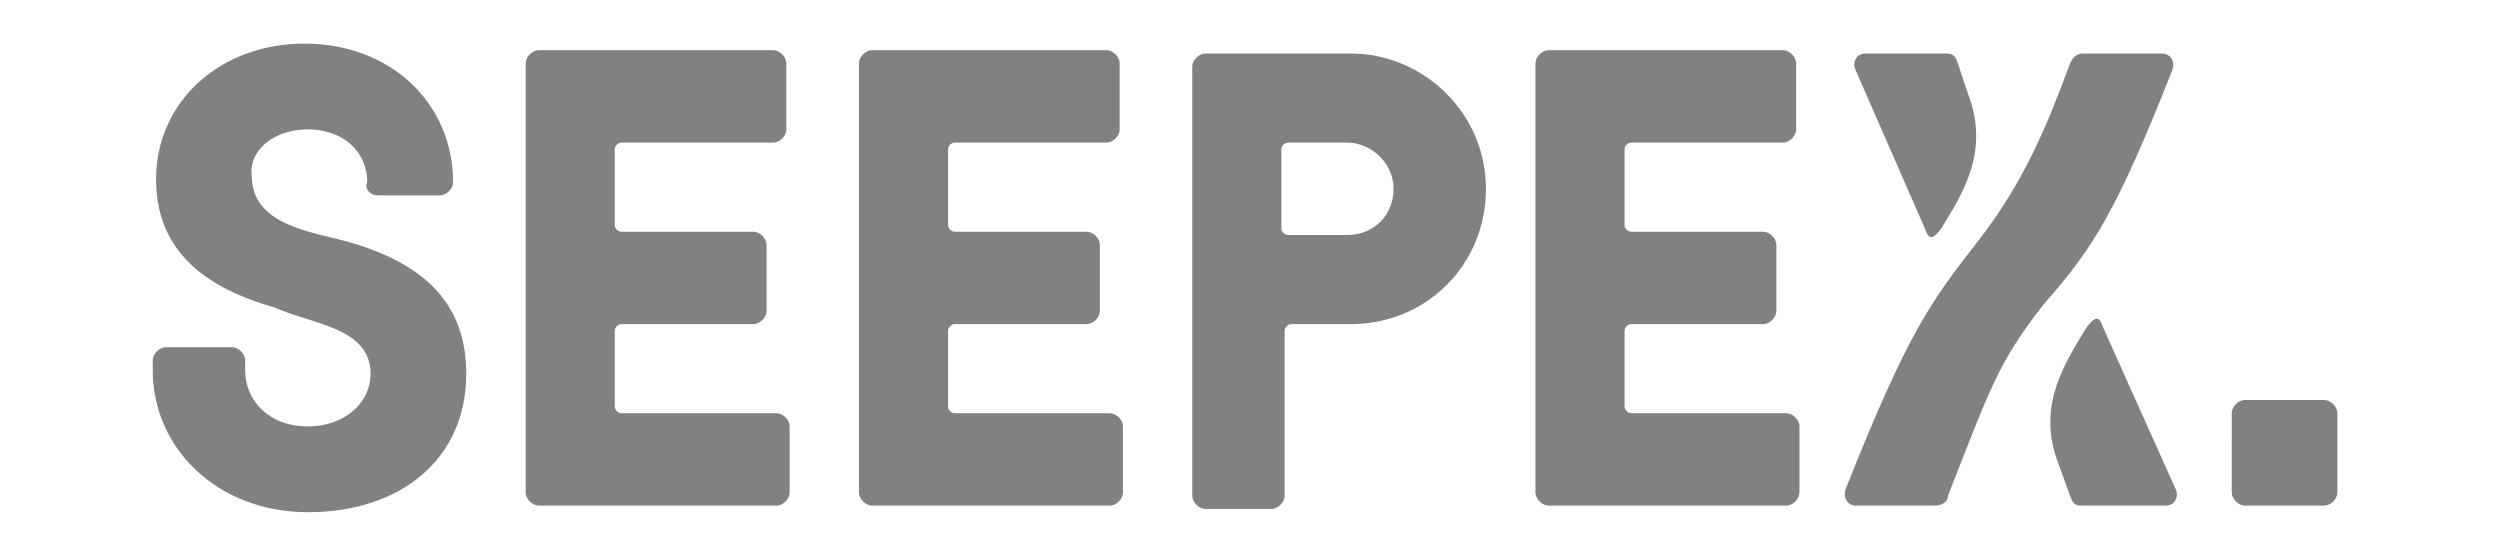 <?xml version="1.0" encoding="UTF-8" standalone="no"?>
<!-- Generator: Adobe Illustrator 26.0.1, SVG Export Plug-In . SVG Version: 6.00 Build 0)  -->

<svg
   version="1.1"
   id="Ebene_1"
   x="0px"
   y="0px"
   viewBox="0 0 67.5 15.1"
   style="enable-background:new 0 0 67.5 15.1;"
   xml:space="preserve"
   sodipodi:docname="logo-seepex.svg"
   inkscape:version="1.1.2 (0a00cf5339, 2022-02-04)"
   xmlns:inkscape="http://www.inkscape.org/namespaces/inkscape"
   xmlns:sodipodi="http://sodipodi.sourceforge.net/DTD/sodipodi-0.dtd"
   xmlns="http://www.w3.org/2000/svg"
   xmlns:svg="http://www.w3.org/2000/svg"><defs
   id="defs13" /><sodipodi:namedview
   id="namedview11"
   pagecolor="#ffffff"
   bordercolor="#666666"
   borderopacity="1.0"
   inkscape:pageshadow="2"
   inkscape:pageopacity="0.0"
   inkscape:pagecheckerboard="0"
   showgrid="false"
   inkscape:zoom="20.474074"
   inkscape:cx="33.75"
   inkscape:cy="7.5461288"
   inkscape:window-width="2560"
   inkscape:window-height="960"
   inkscape:window-x="0"
   inkscape:window-y="27"
   inkscape:window-maximized="1"
   inkscape:current-layer="Ebene_1" />
<style
   type="text/css"
   id="style2">
	.st0{fill:#818181;}
</style>
<g
   id="g8"
   transform="matrix(0.891,0,0,0.891,3.679,0.821)">
	<g
   id="g6">
		<path
   class="st0"
   d="M 7.1,10.4 C 7.1,11.3 6.3,12 5.2,12 4,12 3.3,11.2 3.3,10.3 V 10 C 3.3,9.8 3.1,9.6 2.9,9.6 h -2 C 0.7,9.6 0.5,9.8 0.5,10 v 0.3 c 0,2.4 2,4.3 4.7,4.3 C 8,14.6 10,13 10,10.4 10,8.1 8.5,7 6.4,6.4 5.3,6.1 3.5,5.9 3.5,4.4 3.4,3.7 4.1,3 5.2,3 6.3,3 7,3.7 7,4.6 6.9,4.8 7.1,5 7.3,5 H 9.2 C 9.4,5 9.6,4.8 9.6,4.6 9.6,2.2 7.7,0.4 5.1,0.4 2.5,0.4 0.6,2.2 0.6,4.5 c 0,2.2 1.5,3.3 3.6,3.9 1.1,0.5 2.9,0.6 2.9,2 v 0 z m 7.4,-1.3 c 0,-0.1 0.1,-0.2 0.2,-0.2 h 4 c 0.2,0 0.4,-0.2 0.4,-0.4 v -2 c 0,-0.2 -0.2,-0.4 -0.4,-0.4 h -4 C 14.6,6.1 14.5,6 14.5,5.9 V 3.6 c 0,-0.1 0.1,-0.2 0.2,-0.2 h 4.6 c 0.2,0 0.4,-0.2 0.4,-0.4 V 1 C 19.7,0.8 19.5,0.6 19.3,0.6 H 12.2 C 12,0.6 11.8,0.8 11.8,1 v 13 c 0,0.2 0.2,0.4 0.4,0.4 h 7.2 c 0.2,0 0.4,-0.2 0.4,-0.4 v -2 c 0,-0.2 -0.2,-0.4 -0.4,-0.4 h -4.7 c -0.1,0 -0.2,-0.1 -0.2,-0.2 V 9.1 Z m 10.1,0 c 0,-0.1 0.1,-0.2 0.2,-0.2 h 4 c 0.2,0 0.4,-0.2 0.4,-0.4 v -2 C 29.2,6.3 29,6.1 28.8,6.1 h -4 C 24.7,6.1 24.6,6 24.6,5.9 V 3.6 c 0,-0.1 0.1,-0.2 0.2,-0.2 h 4.6 c 0.2,0 0.4,-0.2 0.4,-0.4 V 1 c 0,-0.2 -0.2,-0.4 -0.4,-0.4 h -7.1 c -0.2,0 -0.4,0.2 -0.4,0.4 v 13 c 0,0.2 0.2,0.4 0.4,0.4 h 7.2 c 0.2,0 0.4,-0.2 0.4,-0.4 v -2 c 0,-0.2 -0.2,-0.4 -0.4,-0.4 h -4.7 c -0.1,0 -0.2,-0.1 -0.2,-0.2 V 9.1 Z M 32.4,0.7 C 32.2,0.7 32,0.9 32,1.1 v 13 c 0,0.2 0.2,0.4 0.4,0.4 h 2 c 0.2,0 0.4,-0.2 0.4,-0.4 v -5 C 34.8,9 34.9,8.9 35,8.9 h 1.8 c 2.3,0 4.1,-1.8 4.1,-4.1 0,-2.3 -1.9,-4.1 -4.1,-4.1 h -4.4 z m 4.3,2.7 c 0.7,0 1.4,0.6 1.4,1.4 0,0.8 -0.6,1.4 -1.4,1.4 H 34.9 C 34.8,6.2 34.7,6.1 34.7,6 V 3.6 c 0,-0.1 0.1,-0.2 0.2,-0.2 h 1.8 z m 8.4,5.7 c 0,-0.1 0.1,-0.2 0.2,-0.2 h 4 c 0.2,0 0.4,-0.2 0.4,-0.4 v -2 c 0,-0.2 -0.2,-0.4 -0.4,-0.4 h -4 C 45.2,6.1 45.1,6 45.1,5.9 V 3.6 c 0,-0.1 0.1,-0.2 0.2,-0.2 h 4.6 c 0.2,0 0.4,-0.2 0.4,-0.4 V 1 c 0,-0.2 -0.2,-0.4 -0.4,-0.4 h -7.1 c -0.2,0 -0.4,0.2 -0.4,0.4 v 13 c 0,0.2 0.2,0.4 0.4,0.4 H 50 c 0.2,0 0.4,-0.2 0.4,-0.4 v -2 c 0,-0.2 -0.2,-0.4 -0.4,-0.4 h -4.7 c -0.1,0 -0.2,-0.1 -0.2,-0.2 V 9.1 Z m 21.6,2.5 c 0,-0.2 -0.2,-0.4 -0.4,-0.4 h -2.4 c -0.2,0 -0.4,0.2 -0.4,0.4 V 14 c 0,0.2 0.2,0.4 0.4,0.4 h 2.4 c 0.2,0 0.4,-0.2 0.4,-0.4 V 11.6 Z M 61.7,1.2 C 61.8,0.9 61.6,0.7 61.4,0.7 H 59 c -0.2,0 -0.3,0.1 -0.4,0.3 -0.7,1.9 -1.4,3.6 -2.8,5.4 -1.4,1.8 -2.1,2.7 -4,7.5 -0.1,0.3 0.1,0.5 0.3,0.5 h 2.4 c 0.2,0 0.4,-0.1 0.4,-0.3 1.3,-3.3 1.5,-4 2.9,-5.8 1.5,-1.7 2.2,-2.8 3.9,-7.1 v 0 z M 54.2,6 c 0.1,0.3 0.2,0.4 0.5,0 0.6,-1 1.5,-2.3 0.8,-4.1 L 55.2,1 C 55.1,0.7 55,0.7 54.8,0.7 H 52.4 C 52.1,0.7 52,1 52.1,1.2 L 54.2,6 Z m 7.3,8.4 c 0.3,0 0.4,-0.3 0.3,-0.5 L 59.6,9 c -0.1,-0.3 -0.2,-0.4 -0.5,0 -0.6,1 -1.5,2.3 -0.9,4 l 0.4,1.1 c 0.1,0.3 0.2,0.3 0.4,0.3 h 2.5 z"
   id="path4" />
	</g>
</g>
</svg>

